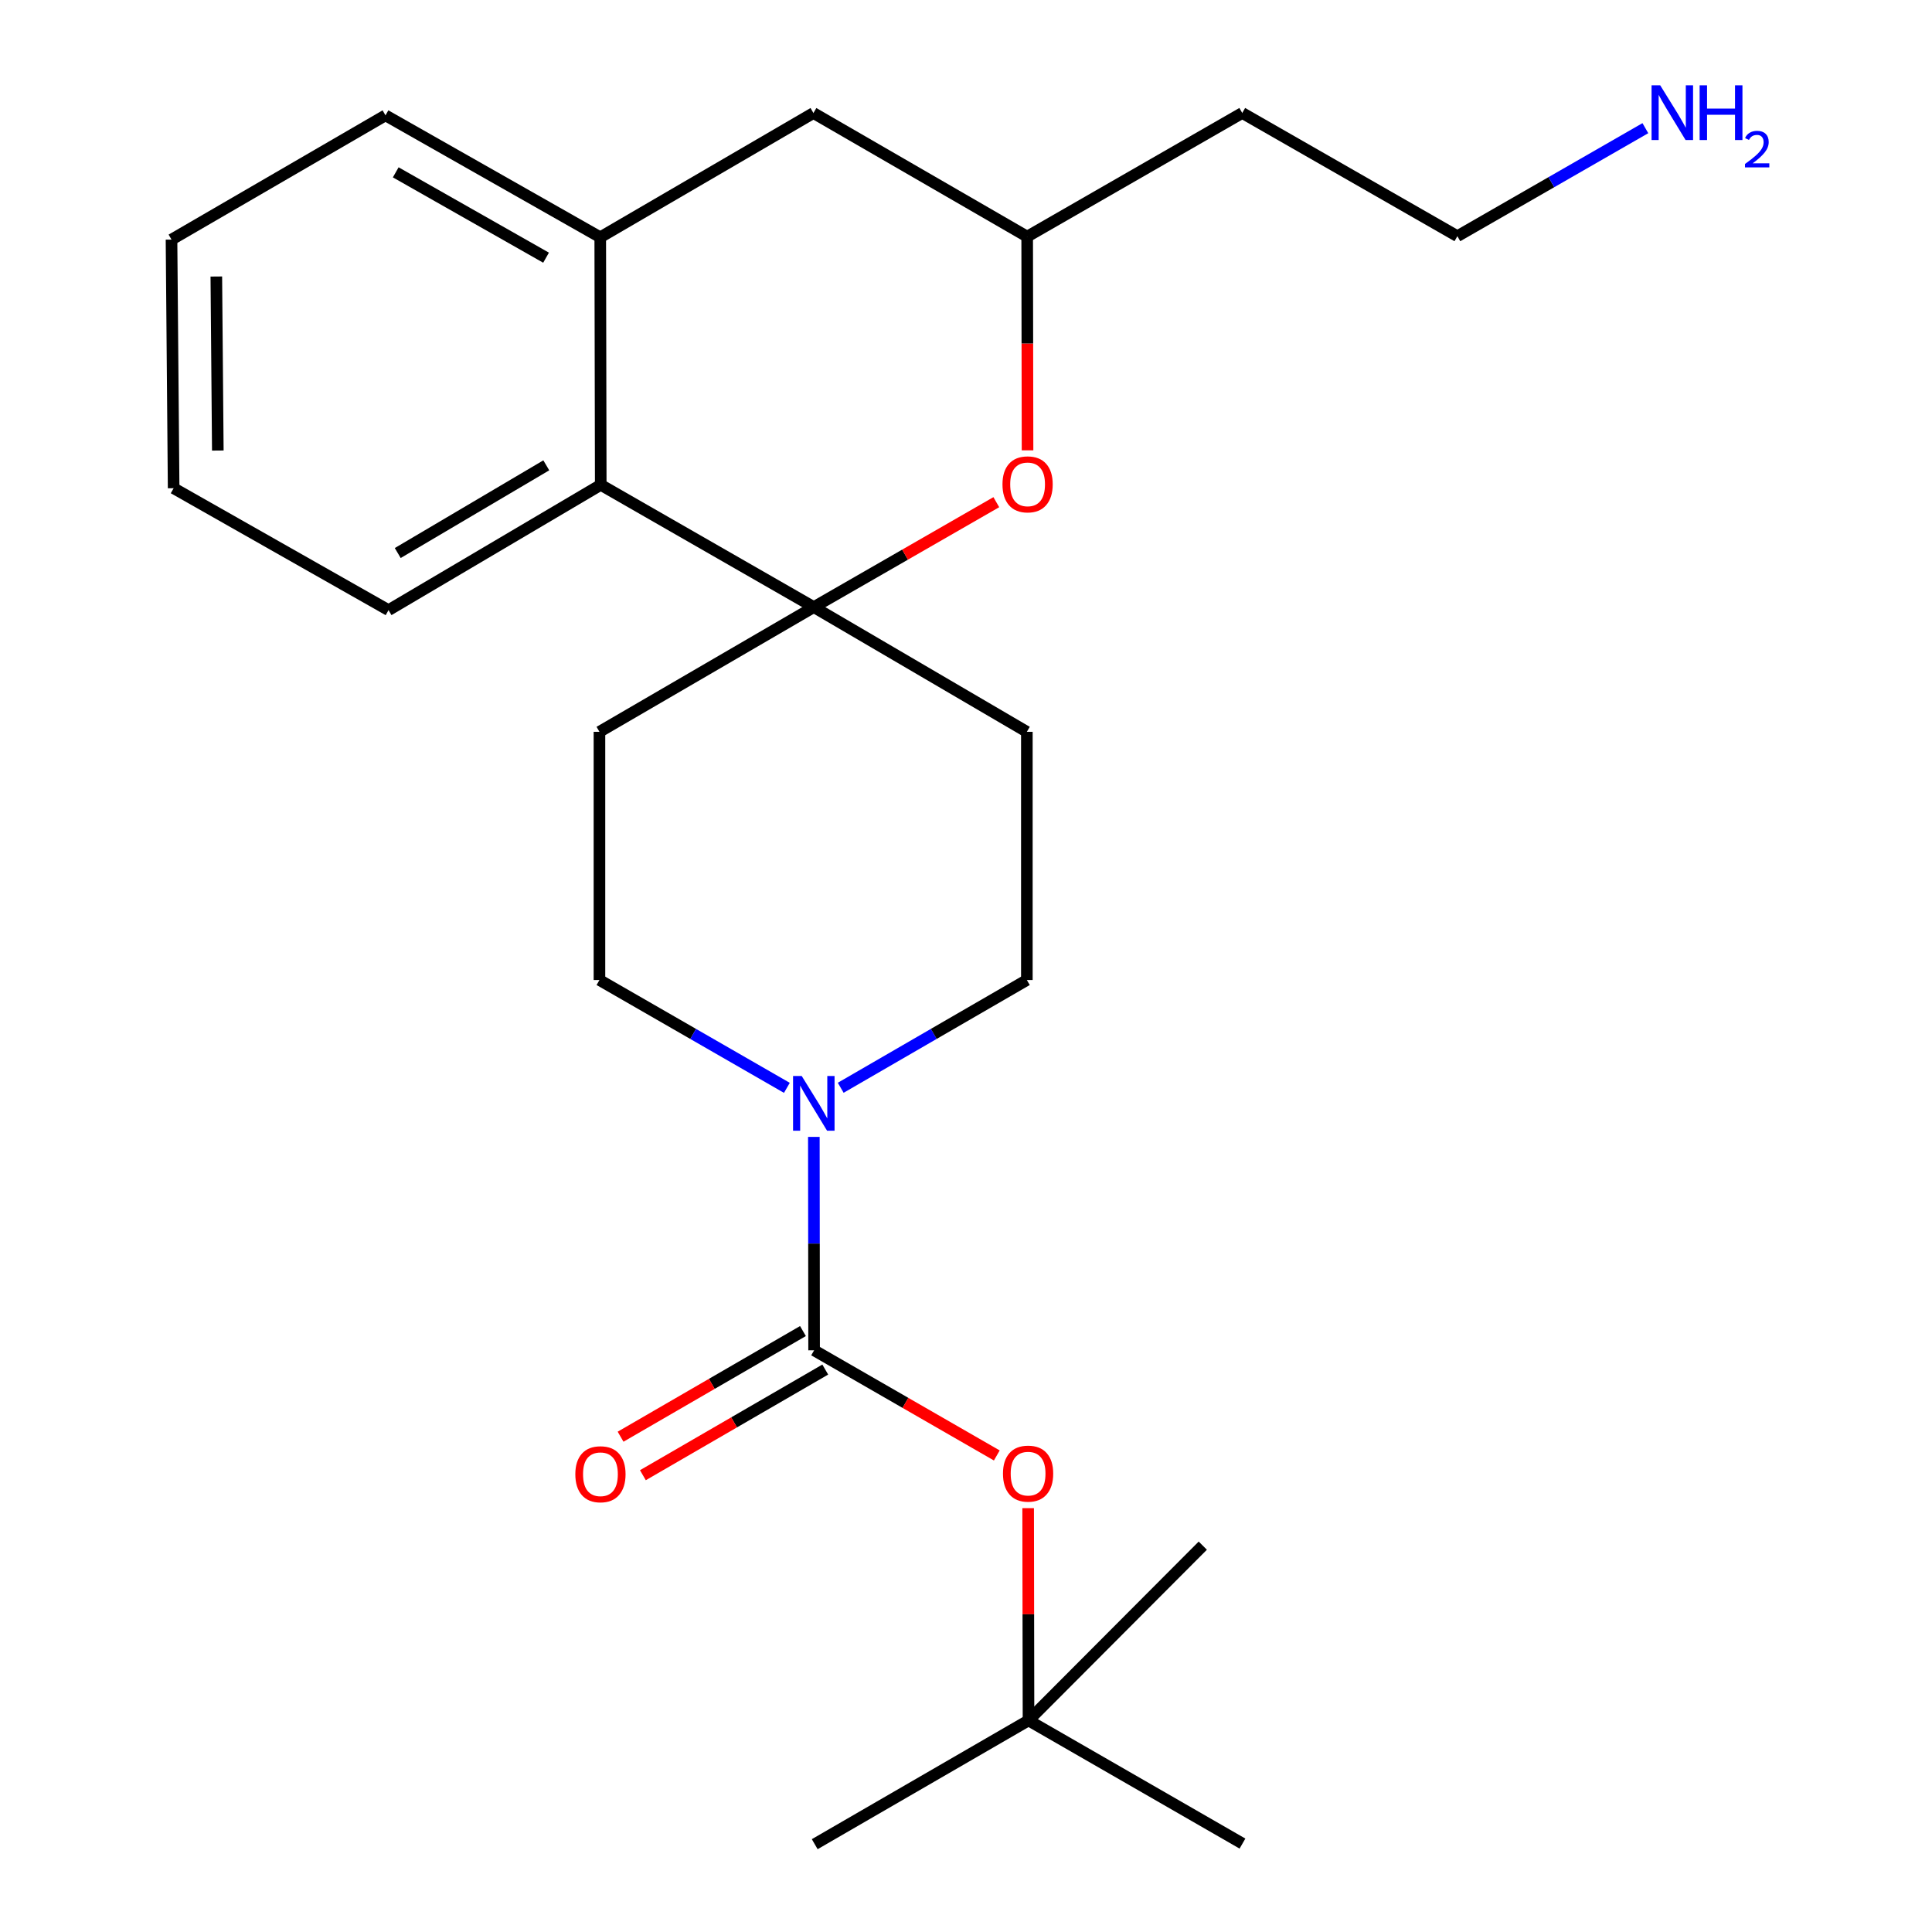 <?xml version='1.0' encoding='iso-8859-1'?>
<svg version='1.1' baseProfile='full'
              xmlns='http://www.w3.org/2000/svg'
                      xmlns:rdkit='http://www.rdkit.org/xml'
                      xmlns:xlink='http://www.w3.org/1999/xlink'
                  xml:space='preserve'
width='1000px' height='1000px' viewBox='0 0 1000 1000'>
<!-- END OF HEADER -->
<rect style='opacity:1.0;fill:#FFFFFF;stroke:none' width='1000' height='1000' x='0' y='0'> </rect>
<path class='bond-7' d='M 310.276,378.787 L 310.276,507.254' style='fill:none;fill-rule:evenodd;stroke:#000000;stroke-width:6px;stroke-linecap:butt;stroke-linejoin:miter;stroke-opacity:1' />
<path class='bond-11' d='M 310.276,378.787 L 421.226,314.234' style='fill:none;fill-rule:evenodd;stroke:#000000;stroke-width:6px;stroke-linecap:butt;stroke-linejoin:miter;stroke-opacity:1' />
<path class='bond-15' d='M 310.276,507.254 L 358.781,535.162' style='fill:none;fill-rule:evenodd;stroke:#000000;stroke-width:6px;stroke-linecap:butt;stroke-linejoin:miter;stroke-opacity:1' />
<path class='bond-15' d='M 358.781,535.162 L 407.286,563.07' style='fill:none;fill-rule:evenodd;stroke:#0000FF;stroke-width:6px;stroke-linecap:butt;stroke-linejoin:miter;stroke-opacity:1' />
<path class='bond-14' d='M 421.247,588.446 L 421.313,643.682' style='fill:none;fill-rule:evenodd;stroke:#0000FF;stroke-width:6px;stroke-linecap:butt;stroke-linejoin:miter;stroke-opacity:1' />
<path class='bond-14' d='M 421.313,643.682 L 421.379,698.917' style='fill:none;fill-rule:evenodd;stroke:#000000;stroke-width:6px;stroke-linecap:butt;stroke-linejoin:miter;stroke-opacity:1' />
<path class='bond-23' d='M 435.151,563.029 L 483.324,535.142' style='fill:none;fill-rule:evenodd;stroke:#0000FF;stroke-width:6px;stroke-linecap:butt;stroke-linejoin:miter;stroke-opacity:1' />
<path class='bond-23' d='M 483.324,535.142 L 531.497,507.254' style='fill:none;fill-rule:evenodd;stroke:#000000;stroke-width:6px;stroke-linecap:butt;stroke-linejoin:miter;stroke-opacity:1' />
<path class='bond-25' d='M 531.497,507.254 L 531.497,378.787' style='fill:none;fill-rule:evenodd;stroke:#000000;stroke-width:6px;stroke-linecap:butt;stroke-linejoin:miter;stroke-opacity:1' />
<path class='bond-0' d='M 531.497,378.787 L 421.226,314.234' style='fill:none;fill-rule:evenodd;stroke:#000000;stroke-width:6px;stroke-linecap:butt;stroke-linejoin:miter;stroke-opacity:1' />
<path class='bond-3' d='M 421.226,314.234 L 310.942,250.961' style='fill:none;fill-rule:evenodd;stroke:#000000;stroke-width:6px;stroke-linecap:butt;stroke-linejoin:miter;stroke-opacity:1' />
<path class='bond-4' d='M 421.226,314.234 L 468.458,287.079' style='fill:none;fill-rule:evenodd;stroke:#000000;stroke-width:6px;stroke-linecap:butt;stroke-linejoin:miter;stroke-opacity:1' />
<path class='bond-4' d='M 468.458,287.079 L 515.69,259.924' style='fill:none;fill-rule:evenodd;stroke:#FF0000;stroke-width:6px;stroke-linecap:butt;stroke-linejoin:miter;stroke-opacity:1' />
<path class='bond-1' d='M 199.531,59.707 L 310.686,122.814' style='fill:none;fill-rule:evenodd;stroke:#000000;stroke-width:6px;stroke-linecap:butt;stroke-linejoin:miter;stroke-opacity:1' />
<path class='bond-1' d='M 204.833,89.202 L 282.641,133.377' style='fill:none;fill-rule:evenodd;stroke:#000000;stroke-width:6px;stroke-linecap:butt;stroke-linejoin:miter;stroke-opacity:1' />
<path class='bond-9' d='M 199.531,59.707 L 88.774,124.017' style='fill:none;fill-rule:evenodd;stroke:#000000;stroke-width:6px;stroke-linecap:butt;stroke-linejoin:miter;stroke-opacity:1' />
<path class='bond-13' d='M 88.774,124.017 L 89.874,252.701' style='fill:none;fill-rule:evenodd;stroke:#000000;stroke-width:6px;stroke-linecap:butt;stroke-linejoin:miter;stroke-opacity:1' />
<path class='bond-13' d='M 111.97,143.122 L 112.74,233.201' style='fill:none;fill-rule:evenodd;stroke:#000000;stroke-width:6px;stroke-linecap:butt;stroke-linejoin:miter;stroke-opacity:1' />
<path class='bond-17' d='M 89.874,252.701 L 201.105,315.808' style='fill:none;fill-rule:evenodd;stroke:#000000;stroke-width:6px;stroke-linecap:butt;stroke-linejoin:miter;stroke-opacity:1' />
<path class='bond-19' d='M 201.105,315.808 L 310.942,250.961' style='fill:none;fill-rule:evenodd;stroke:#000000;stroke-width:6px;stroke-linecap:butt;stroke-linejoin:miter;stroke-opacity:1' />
<path class='bond-19' d='M 205.871,286.248 L 282.757,240.855' style='fill:none;fill-rule:evenodd;stroke:#000000;stroke-width:6px;stroke-linecap:butt;stroke-linejoin:miter;stroke-opacity:1' />
<path class='bond-2' d='M 310.686,122.814 L 421.034,58.504' style='fill:none;fill-rule:evenodd;stroke:#000000;stroke-width:6px;stroke-linecap:butt;stroke-linejoin:miter;stroke-opacity:1' />
<path class='bond-21' d='M 310.686,122.814 L 310.942,250.961' style='fill:none;fill-rule:evenodd;stroke:#000000;stroke-width:6px;stroke-linecap:butt;stroke-linejoin:miter;stroke-opacity:1' />
<path class='bond-5' d='M 531.851,233.091 L 531.758,177.78' style='fill:none;fill-rule:evenodd;stroke:#FF0000;stroke-width:6px;stroke-linecap:butt;stroke-linejoin:miter;stroke-opacity:1' />
<path class='bond-5' d='M 531.758,177.78 L 531.664,122.468' style='fill:none;fill-rule:evenodd;stroke:#000000;stroke-width:6px;stroke-linecap:butt;stroke-linejoin:miter;stroke-opacity:1' />
<path class='bond-6' d='M 531.664,122.468 L 421.034,58.504' style='fill:none;fill-rule:evenodd;stroke:#000000;stroke-width:6px;stroke-linecap:butt;stroke-linejoin:miter;stroke-opacity:1' />
<path class='bond-8' d='M 531.664,122.468 L 642.984,58.478' style='fill:none;fill-rule:evenodd;stroke:#000000;stroke-width:6px;stroke-linecap:butt;stroke-linejoin:miter;stroke-opacity:1' />
<path class='bond-10' d='M 642.984,58.478 L 754.331,122.251' style='fill:none;fill-rule:evenodd;stroke:#000000;stroke-width:6px;stroke-linecap:butt;stroke-linejoin:miter;stroke-opacity:1' />
<path class='bond-12' d='M 754.331,122.251 L 802.985,94.295' style='fill:none;fill-rule:evenodd;stroke:#000000;stroke-width:6px;stroke-linecap:butt;stroke-linejoin:miter;stroke-opacity:1' />
<path class='bond-12' d='M 802.985,94.295 L 851.639,66.339' style='fill:none;fill-rule:evenodd;stroke:#0000FF;stroke-width:6px;stroke-linecap:butt;stroke-linejoin:miter;stroke-opacity:1' />
<path class='bond-16' d='M 415.607,688.953 L 368.409,716.295' style='fill:none;fill-rule:evenodd;stroke:#000000;stroke-width:6px;stroke-linecap:butt;stroke-linejoin:miter;stroke-opacity:1' />
<path class='bond-16' d='M 368.409,716.295 L 321.211,743.638' style='fill:none;fill-rule:evenodd;stroke:#FF0000;stroke-width:6px;stroke-linecap:butt;stroke-linejoin:miter;stroke-opacity:1' />
<path class='bond-16' d='M 427.152,708.882 L 379.954,736.224' style='fill:none;fill-rule:evenodd;stroke:#000000;stroke-width:6px;stroke-linecap:butt;stroke-linejoin:miter;stroke-opacity:1' />
<path class='bond-16' d='M 379.954,736.224 L 332.756,763.567' style='fill:none;fill-rule:evenodd;stroke:#FF0000;stroke-width:6px;stroke-linecap:butt;stroke-linejoin:miter;stroke-opacity:1' />
<path class='bond-18' d='M 421.379,698.917 L 468.661,726.13' style='fill:none;fill-rule:evenodd;stroke:#000000;stroke-width:6px;stroke-linecap:butt;stroke-linejoin:miter;stroke-opacity:1' />
<path class='bond-18' d='M 468.661,726.13 L 515.942,753.343' style='fill:none;fill-rule:evenodd;stroke:#FF0000;stroke-width:6px;stroke-linecap:butt;stroke-linejoin:miter;stroke-opacity:1' />
<path class='bond-20' d='M 532.168,780.62 L 532.261,835.556' style='fill:none;fill-rule:evenodd;stroke:#FF0000;stroke-width:6px;stroke-linecap:butt;stroke-linejoin:miter;stroke-opacity:1' />
<path class='bond-20' d='M 532.261,835.556 L 532.355,890.491' style='fill:none;fill-rule:evenodd;stroke:#000000;stroke-width:6px;stroke-linecap:butt;stroke-linejoin:miter;stroke-opacity:1' />
<path class='bond-22' d='M 532.355,890.491 L 643.099,954.238' style='fill:none;fill-rule:evenodd;stroke:#000000;stroke-width:6px;stroke-linecap:butt;stroke-linejoin:miter;stroke-opacity:1' />
<path class='bond-24' d='M 532.355,890.491 L 421.699,954.545' style='fill:none;fill-rule:evenodd;stroke:#000000;stroke-width:6px;stroke-linecap:butt;stroke-linejoin:miter;stroke-opacity:1' />
<path class='bond-26' d='M 532.355,890.491 L 622.563,800.027' style='fill:none;fill-rule:evenodd;stroke:#000000;stroke-width:6px;stroke-linecap:butt;stroke-linejoin:miter;stroke-opacity:1' />
<path  class='atom-2' d='M 414.966 556.931
L 424.246 571.931
Q 425.166 573.411, 426.646 576.091
Q 428.126 578.771, 428.206 578.931
L 428.206 556.931
L 431.966 556.931
L 431.966 585.251
L 428.086 585.251
L 418.126 568.851
Q 416.966 566.931, 415.726 564.731
Q 414.526 562.531, 414.166 561.851
L 414.166 585.251
L 410.486 585.251
L 410.486 556.931
L 414.966 556.931
' fill='#0000FF'/>
<path  class='atom-12' d='M 518.881 250.695
Q 518.881 243.895, 522.241 240.095
Q 525.601 236.295, 531.881 236.295
Q 538.161 236.295, 541.521 240.095
Q 544.881 243.895, 544.881 250.695
Q 544.881 257.575, 541.481 261.495
Q 538.081 265.375, 531.881 265.375
Q 525.641 265.375, 522.241 261.495
Q 518.881 257.615, 518.881 250.695
M 531.881 262.175
Q 536.201 262.175, 538.521 259.295
Q 540.881 256.375, 540.881 250.695
Q 540.881 245.135, 538.521 242.335
Q 536.201 239.495, 531.881 239.495
Q 527.561 239.495, 525.201 242.295
Q 522.881 245.095, 522.881 250.695
Q 522.881 256.415, 525.201 259.295
Q 527.561 262.175, 531.881 262.175
' fill='#FF0000'/>
<path  class='atom-17' d='M 859.327 44.165
L 868.607 59.165
Q 869.527 60.645, 871.007 63.325
Q 872.487 66.005, 872.567 66.165
L 872.567 44.165
L 876.327 44.165
L 876.327 72.485
L 872.447 72.485
L 862.487 56.085
Q 861.327 54.165, 860.087 51.965
Q 858.887 49.765, 858.527 49.085
L 858.527 72.485
L 854.847 72.485
L 854.847 44.165
L 859.327 44.165
' fill='#0000FF'/>
<path  class='atom-17' d='M 879.727 44.165
L 883.567 44.165
L 883.567 56.205
L 898.047 56.205
L 898.047 44.165
L 901.887 44.165
L 901.887 72.485
L 898.047 72.485
L 898.047 59.405
L 883.567 59.405
L 883.567 72.485
L 879.727 72.485
L 879.727 44.165
' fill='#0000FF'/>
<path  class='atom-17' d='M 903.26 71.491
Q 903.946 69.722, 905.583 68.746
Q 907.22 67.742, 909.49 67.742
Q 912.315 67.742, 913.899 69.273
Q 915.483 70.805, 915.483 73.524
Q 915.483 76.296, 913.424 78.883
Q 911.391 81.47, 907.167 84.533
L 915.8 84.533
L 915.8 86.645
L 903.207 86.645
L 903.207 84.876
Q 906.692 82.394, 908.751 80.546
Q 910.837 78.698, 911.84 77.035
Q 912.843 75.372, 912.843 73.656
Q 912.843 71.861, 911.946 70.858
Q 911.048 69.854, 909.49 69.854
Q 907.986 69.854, 906.982 70.462
Q 905.979 71.069, 905.266 72.415
L 903.26 71.491
' fill='#0000FF'/>
<path  class='atom-19' d='M 297.788 763.064
Q 297.788 756.264, 301.148 752.464
Q 304.508 748.664, 310.788 748.664
Q 317.068 748.664, 320.428 752.464
Q 323.788 756.264, 323.788 763.064
Q 323.788 769.944, 320.388 773.864
Q 316.988 777.744, 310.788 777.744
Q 304.548 777.744, 301.148 773.864
Q 297.788 769.984, 297.788 763.064
M 310.788 774.544
Q 315.108 774.544, 317.428 771.664
Q 319.788 768.744, 319.788 763.064
Q 319.788 757.504, 317.428 754.704
Q 315.108 751.864, 310.788 751.864
Q 306.468 751.864, 304.108 754.664
Q 301.788 757.464, 301.788 763.064
Q 301.788 768.784, 304.108 771.664
Q 306.468 774.544, 310.788 774.544
' fill='#FF0000'/>
<path  class='atom-20' d='M 519.137 762.744
Q 519.137 755.944, 522.497 752.144
Q 525.857 748.344, 532.137 748.344
Q 538.417 748.344, 541.777 752.144
Q 545.137 755.944, 545.137 762.744
Q 545.137 769.624, 541.737 773.544
Q 538.337 777.424, 532.137 777.424
Q 525.897 777.424, 522.497 773.544
Q 519.137 769.664, 519.137 762.744
M 532.137 774.224
Q 536.457 774.224, 538.777 771.344
Q 541.137 768.424, 541.137 762.744
Q 541.137 757.184, 538.777 754.384
Q 536.457 751.544, 532.137 751.544
Q 527.817 751.544, 525.457 754.344
Q 523.137 757.144, 523.137 762.744
Q 523.137 768.464, 525.457 771.344
Q 527.817 774.224, 532.137 774.224
' fill='#FF0000'/>
</svg>
